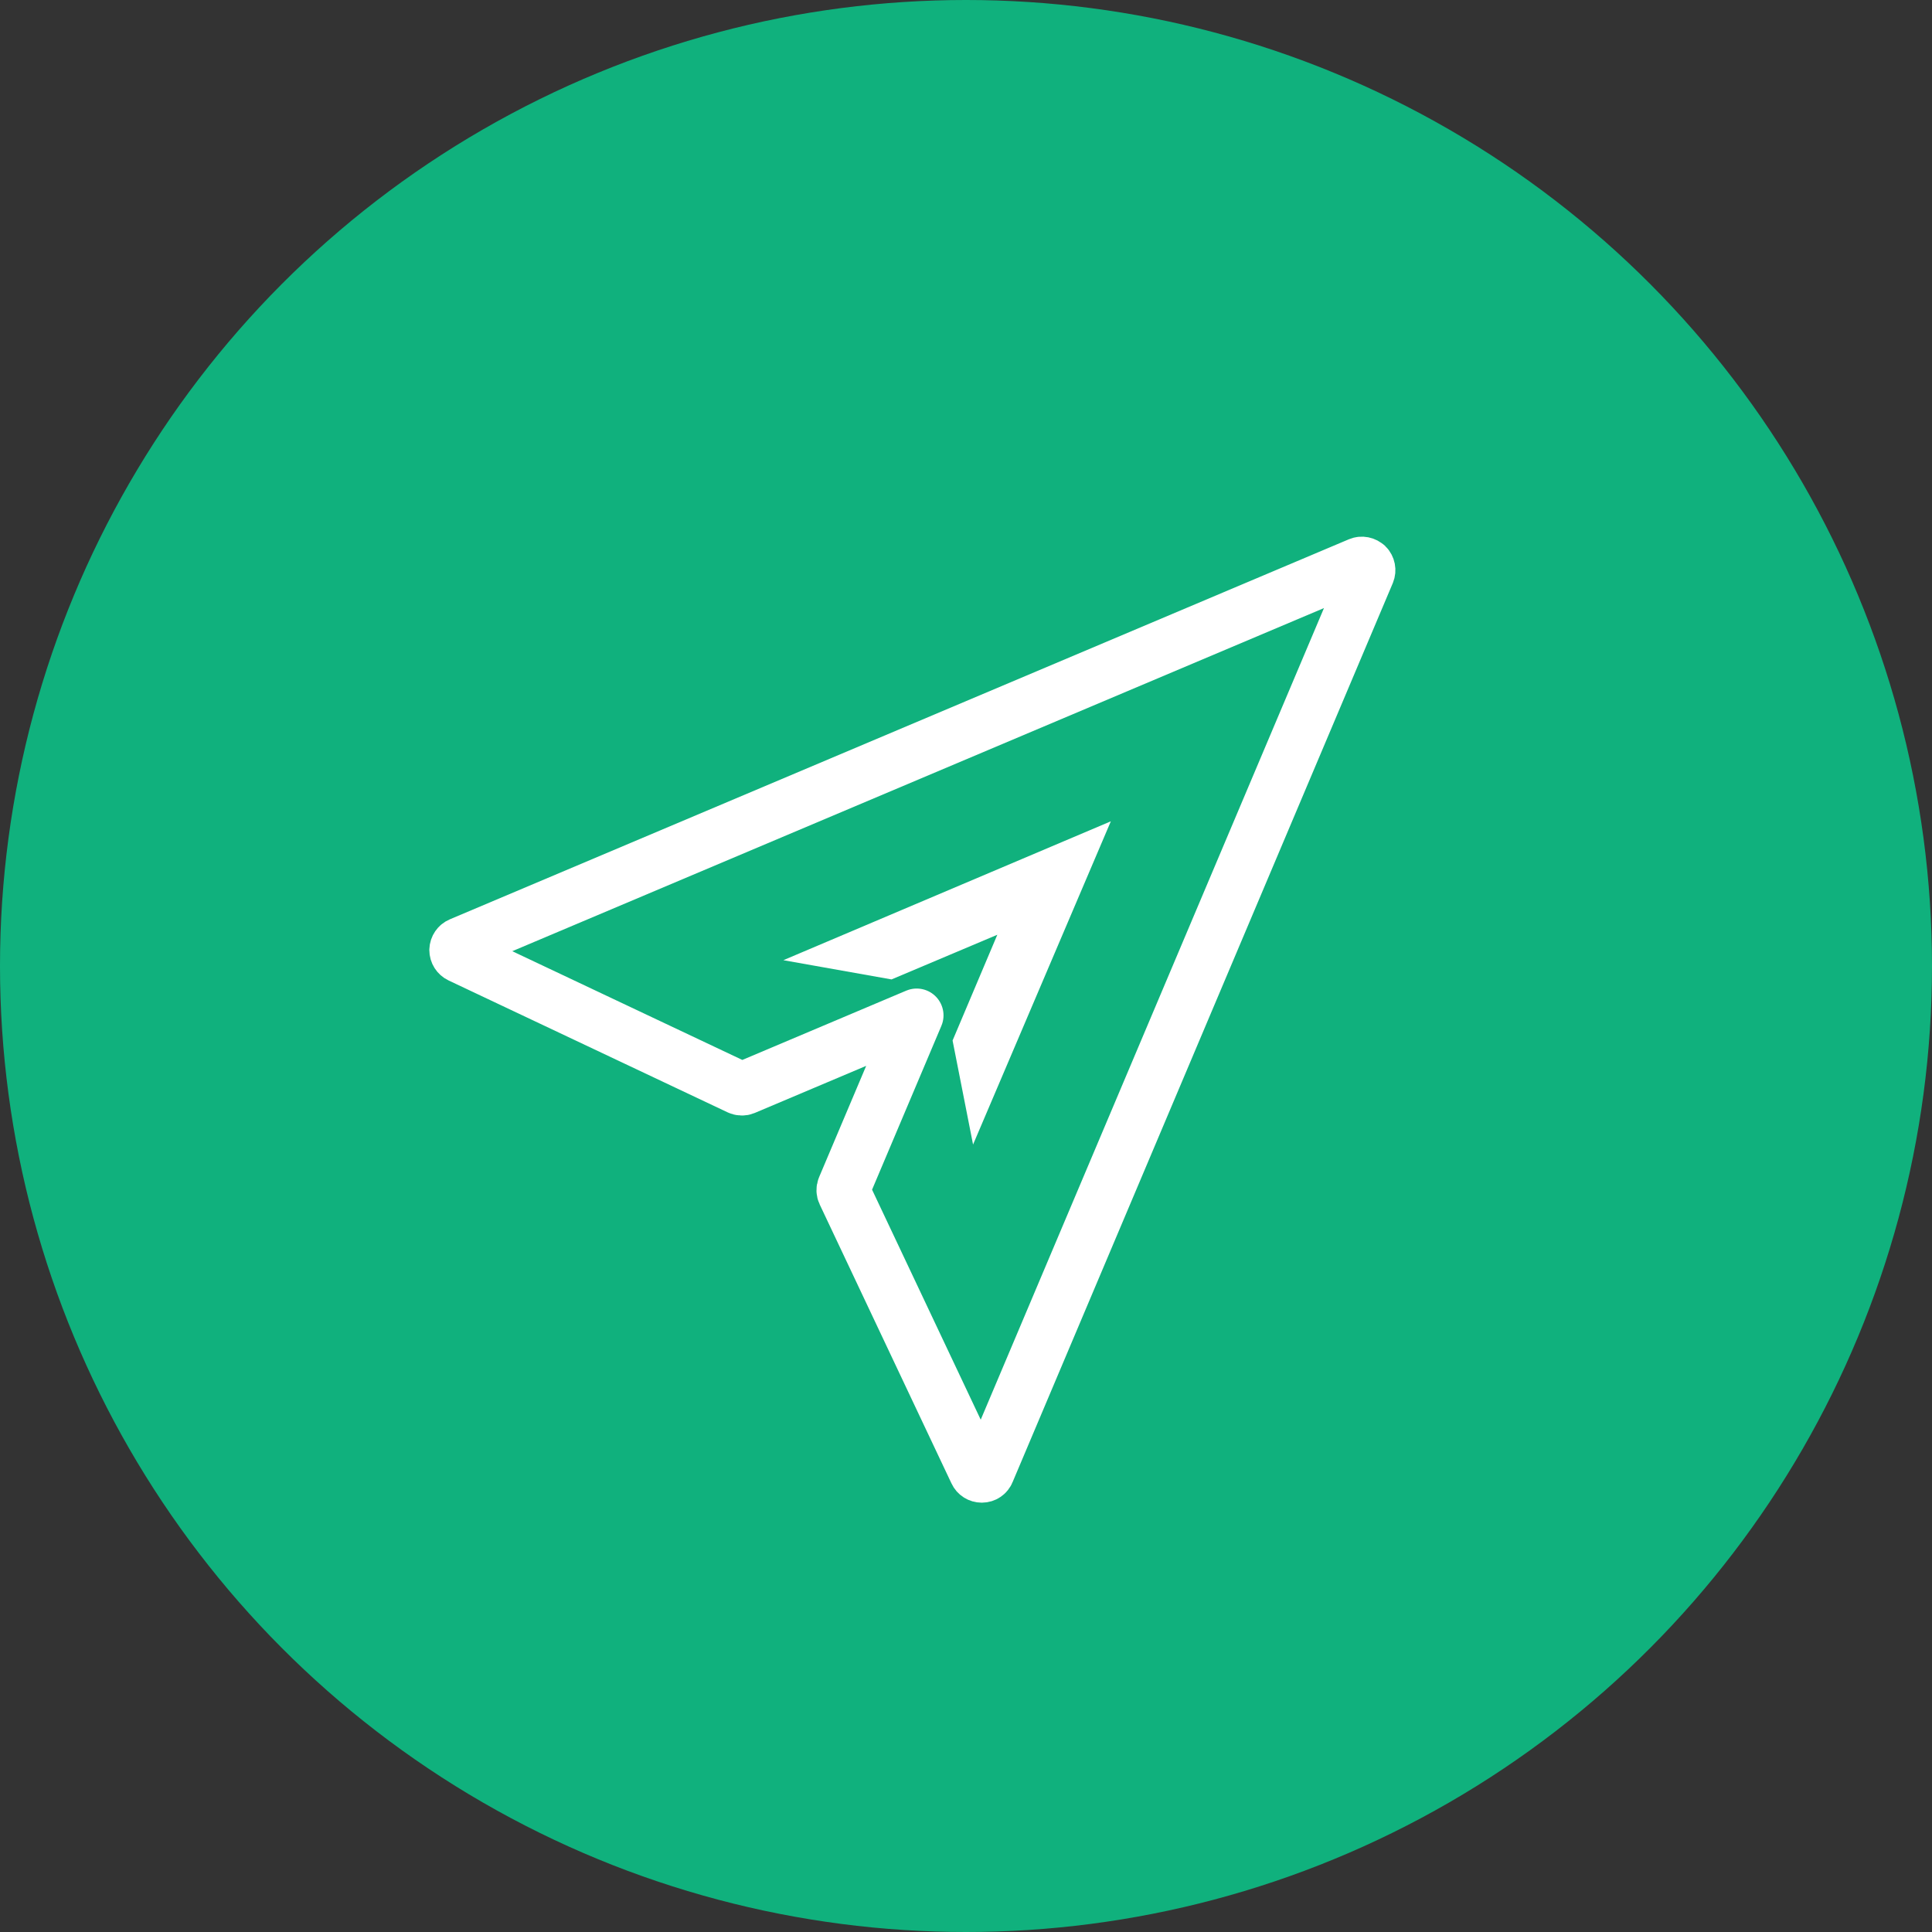 <svg width="72" height="72" viewBox="0 0 72 72" fill="none" xmlns="http://www.w3.org/2000/svg">
<rect x="0" y="0" width="72" height="72" fill="#333333" stroke="none"/>
<circle cx="36" cy="36" r="36" fill="#10B17D"/>
<path d="M50.93 21.073C50.856 21.002 50.75 20.98 50.657 21.019L17.153 35.182C17.063 35.22 17.003 35.307 17 35.405C17 35.503 17.057 35.593 17.144 35.634L27.54 40.548C27.605 40.578 27.676 40.581 27.741 40.554L34.162 37.84L31.446 44.259C31.419 44.324 31.422 44.398 31.452 44.46L36.364 54.858C36.404 54.946 36.492 55 36.587 55H36.592C36.69 55 36.778 54.94 36.813 54.85L50.984 21.343C51.022 21.25 51.001 21.141 50.93 21.07V21.073Z" stroke="white" stroke-width="2" stroke-linecap="round" stroke-linejoin="round"/>
<path d="M36.973 34.375L33.167 35.982L30.94 35.586L40.452 31.552L36.44 40.964L36.02 38.831L37.628 35.03L38.108 33.896L36.973 34.375Z" fill="white" stroke="white"/>
</svg>

